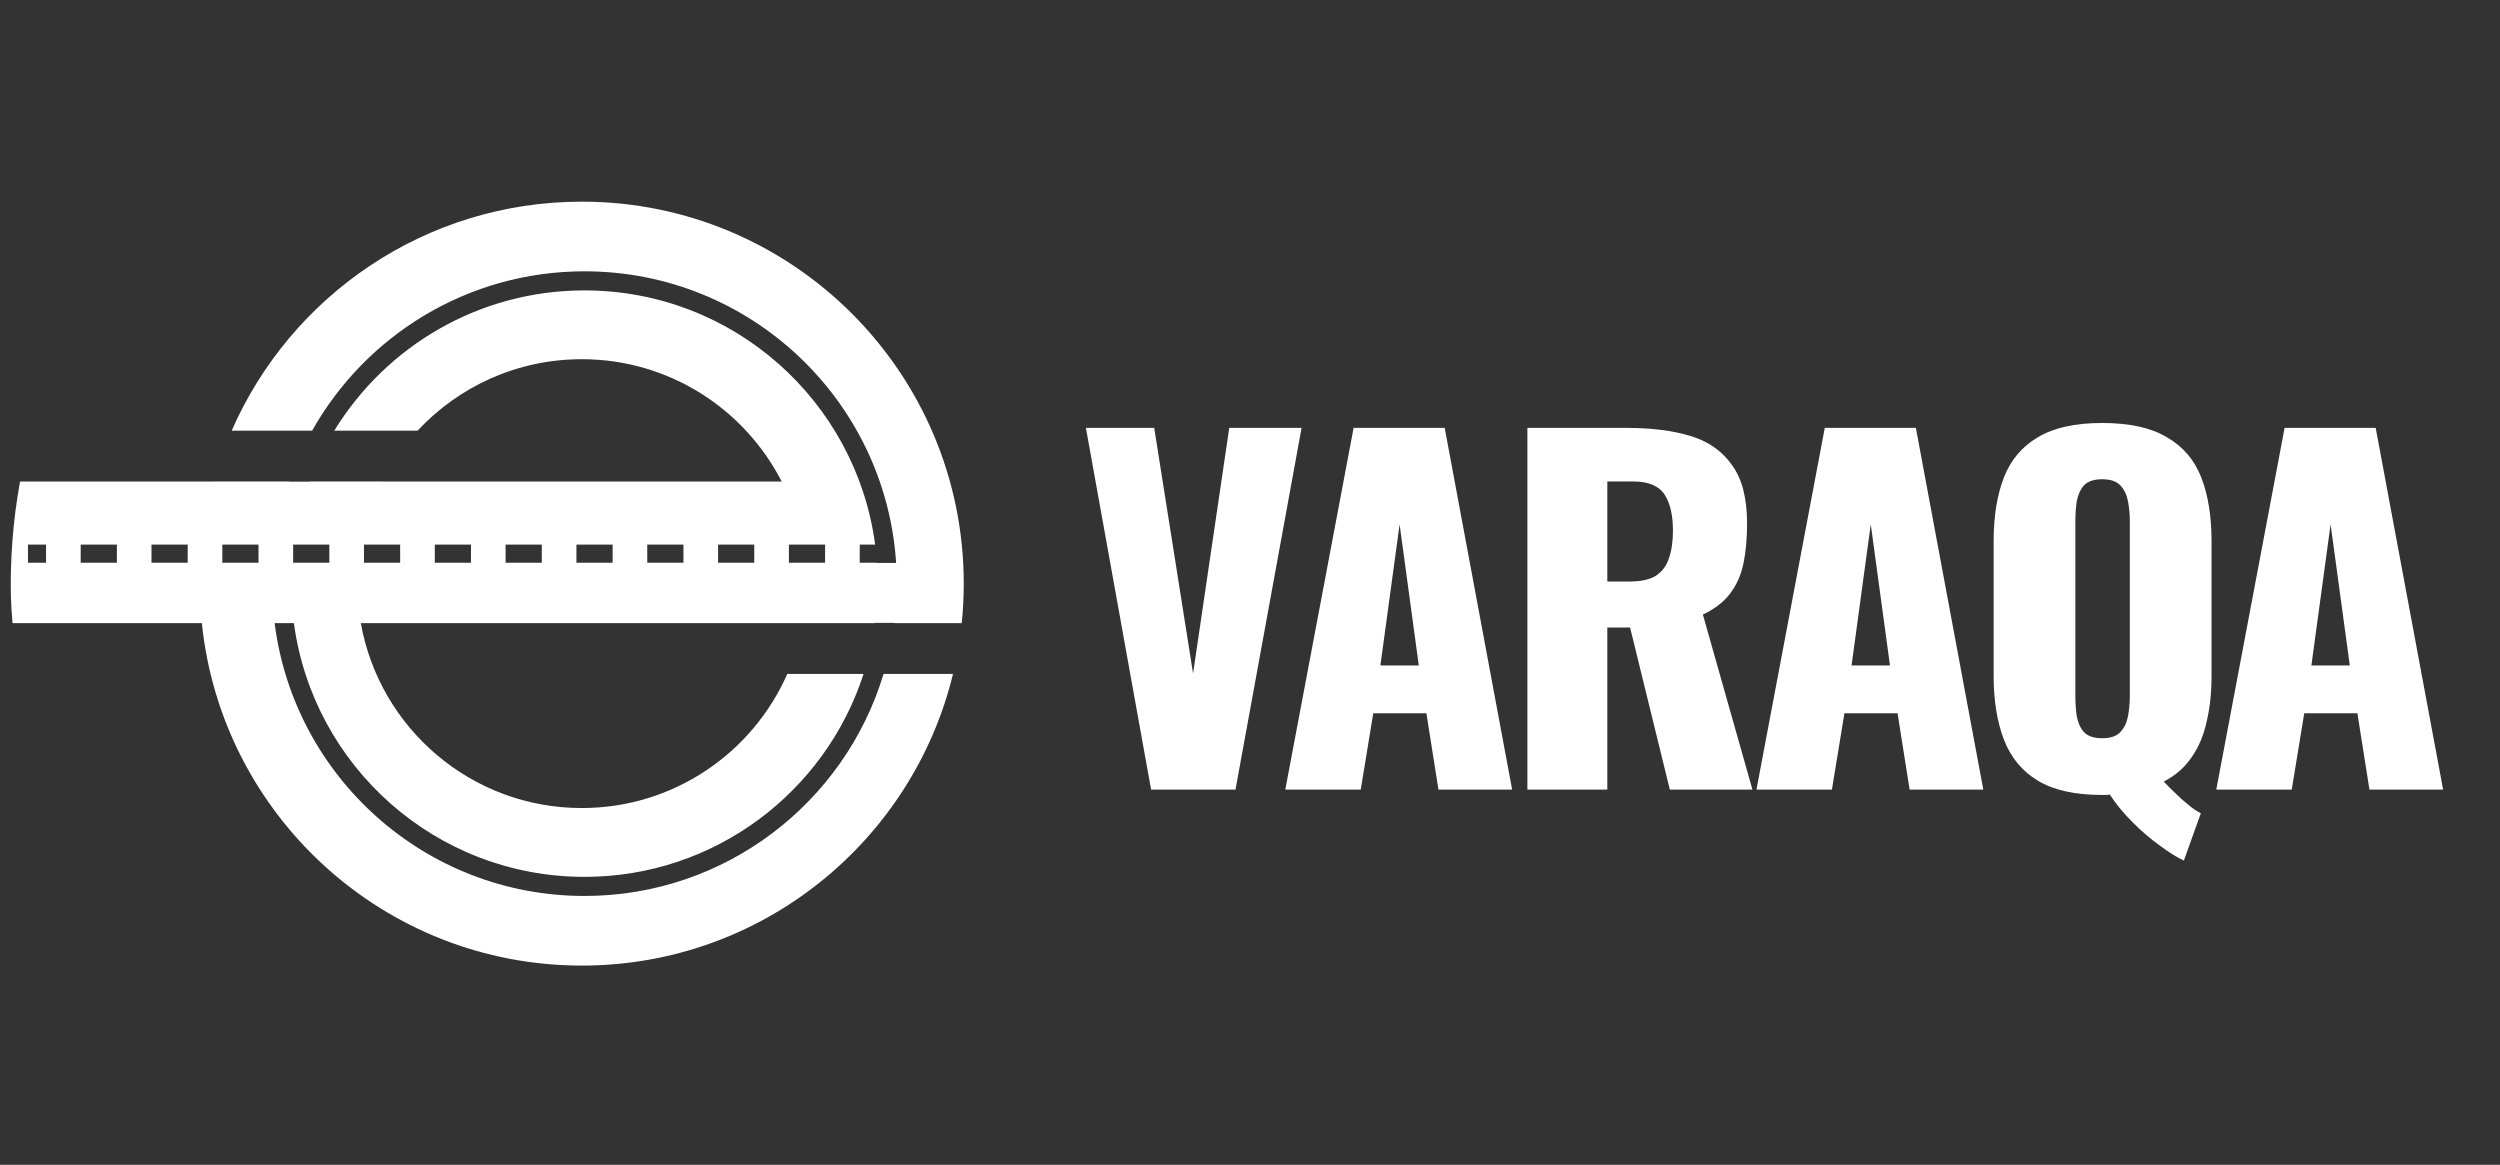 <svg width="176" height="82" viewBox="0 0 176 82" fill="none" xmlns="http://www.w3.org/2000/svg">
<rect x="0" y="0" width="176" height="82" fill="#333333" stroke="none"/>
<g clip-path="url(#clip0_4039_14697)">
<path fill-rule="evenodd" clip-rule="evenodd" d="M67.848 41.087C67.848 42.027 67.8 42.955 67.706 43.87H62.962L62.964 43.852H61.608L61.606 43.87L25.403 43.869C26.717 51.268 33.181 56.886 40.958 56.886C47.422 56.886 52.979 53.004 55.425 47.445H60.795C58.114 55.735 50.331 61.731 41.148 61.731C30.69 61.731 22.047 53.954 20.69 43.867H19.334C20.7 54.698 29.946 63.076 41.148 63.076C51.082 63.076 59.476 56.489 62.203 47.445H67.092C64.236 59.227 53.619 67.977 40.958 67.977C27.046 67.977 15.602 57.413 14.21 43.869H-8.659V33.901H15.039L15.04 33.895H20.364L20.359 33.91H21.787L21.793 33.895H26.887L26.884 33.901H55.031C52.415 28.788 47.095 25.288 40.958 25.288C36.393 25.288 32.28 27.224 29.396 30.32H23.532C27.161 24.397 33.693 20.445 41.148 20.445C51.617 20.445 60.266 28.237 61.61 38.339H60.525V39.617H61.74C61.74 39.621 61.741 39.625 61.741 39.63H63.088C62.338 28.166 52.802 19.1 41.148 19.1C32.917 19.1 25.742 23.624 21.973 30.32H16.31C20.462 20.829 29.936 14.197 40.958 14.197C55.809 14.197 67.848 26.236 67.848 41.087ZM1.968 39.617H3.242V38.339H1.968V39.617ZM5.68 39.617H8.228V38.339H5.68V39.617ZM10.666 39.617H13.214V38.339H10.666V39.617ZM15.652 39.617H18.2V38.339H15.652V39.617ZM20.638 39.617H23.185V38.339H20.638V39.617ZM25.624 39.617H28.171V38.339H25.624V39.617ZM30.61 39.617H33.157V38.339H30.61V39.617ZM35.595 39.617H38.143V38.339H35.595V39.617ZM40.581 39.617H43.129V38.339H40.581V39.617ZM45.567 39.617H48.115V38.339H45.567V39.617ZM50.553 39.617H53.1V38.339H50.553V39.617ZM55.539 39.617H58.086V38.339H55.539V39.617Z" fill="white"/>
<path d="M81.037 55.587L76.448 30.124H81.257L83.992 47.414L86.539 30.124H91.631L86.979 55.587H81.037ZM90.484 55.587L95.294 30.124H101.707L106.454 55.587H101.267L100.418 50.212H96.677L95.797 55.587H90.484ZM97.18 46.848H99.883L98.532 36.914L97.18 46.848ZM107.528 55.587V30.124H114.538C116.256 30.124 117.744 30.312 119.002 30.689C120.259 31.067 121.234 31.748 121.926 32.733C122.638 33.697 122.994 35.07 122.994 36.851C122.994 37.899 122.911 38.831 122.743 39.649C122.575 40.466 122.261 41.179 121.8 41.787C121.36 42.373 120.72 42.866 119.882 43.264L123.372 55.587H117.556L114.758 44.176H113.155V55.587H107.528ZM113.155 40.938H114.727C115.523 40.938 116.141 40.801 116.581 40.529C117.021 40.236 117.325 39.827 117.493 39.303C117.682 38.758 117.776 38.108 117.776 37.354C117.776 36.264 117.577 35.415 117.179 34.808C116.78 34.2 116.047 33.896 114.978 33.896H113.155V40.938ZM123.654 55.587L128.464 30.124H134.877L139.624 55.587H134.437L133.588 50.212H129.847L128.967 55.587H123.654ZM130.35 46.848H133.054L131.702 36.914L130.35 46.848ZM153.744 60.586C153.283 60.376 152.728 60.03 152.078 59.548C151.428 59.087 150.779 58.532 150.129 57.882C149.5 57.253 148.966 56.604 148.526 55.933C148.442 55.954 148.358 55.965 148.274 55.965C148.19 55.965 148.096 55.965 147.991 55.965C146.084 55.965 144.575 55.629 143.464 54.959C142.354 54.288 141.557 53.324 141.075 52.066C140.593 50.809 140.352 49.31 140.352 47.571V38.108C140.352 36.348 140.593 34.849 141.075 33.613C141.557 32.377 142.354 31.433 143.464 30.784C144.575 30.113 146.084 29.778 147.991 29.778C149.919 29.778 151.439 30.113 152.55 30.784C153.681 31.433 154.488 32.377 154.97 33.613C155.452 34.849 155.693 36.348 155.693 38.108V47.571C155.693 48.766 155.578 49.845 155.347 50.809C155.138 51.773 154.782 52.611 154.279 53.324C153.797 54.036 153.147 54.602 152.33 55.021C152.602 55.315 152.885 55.598 153.178 55.87C153.472 56.164 153.765 56.425 154.059 56.656C154.352 56.908 154.645 57.107 154.939 57.253L153.744 60.586ZM147.991 51.972C148.578 51.972 149.008 51.825 149.28 51.532C149.553 51.239 149.731 50.861 149.815 50.4C149.898 49.939 149.94 49.468 149.94 48.986V36.725C149.94 36.222 149.898 35.751 149.815 35.311C149.731 34.849 149.553 34.472 149.28 34.179C149.008 33.886 148.578 33.739 147.991 33.739C147.404 33.739 146.975 33.886 146.702 34.179C146.451 34.472 146.283 34.849 146.199 35.311C146.137 35.751 146.105 36.222 146.105 36.725V48.986C146.105 49.468 146.137 49.939 146.199 50.4C146.283 50.861 146.451 51.239 146.702 51.532C146.975 51.825 147.404 51.972 147.991 51.972ZM156.026 55.587L160.836 30.124H167.249L171.996 55.587H166.809L165.96 50.212H162.219L161.339 55.587H156.026ZM162.722 46.848H165.426L164.074 36.914L162.722 46.848Z" fill="white"/>
</g>
<defs>
<clipPath id="clip0_4039_14697">
<rect x="0.756" y="0.696" width="175" height="81" rx="40.5" fill="white"/>
</clipPath>
</defs>
</svg>
